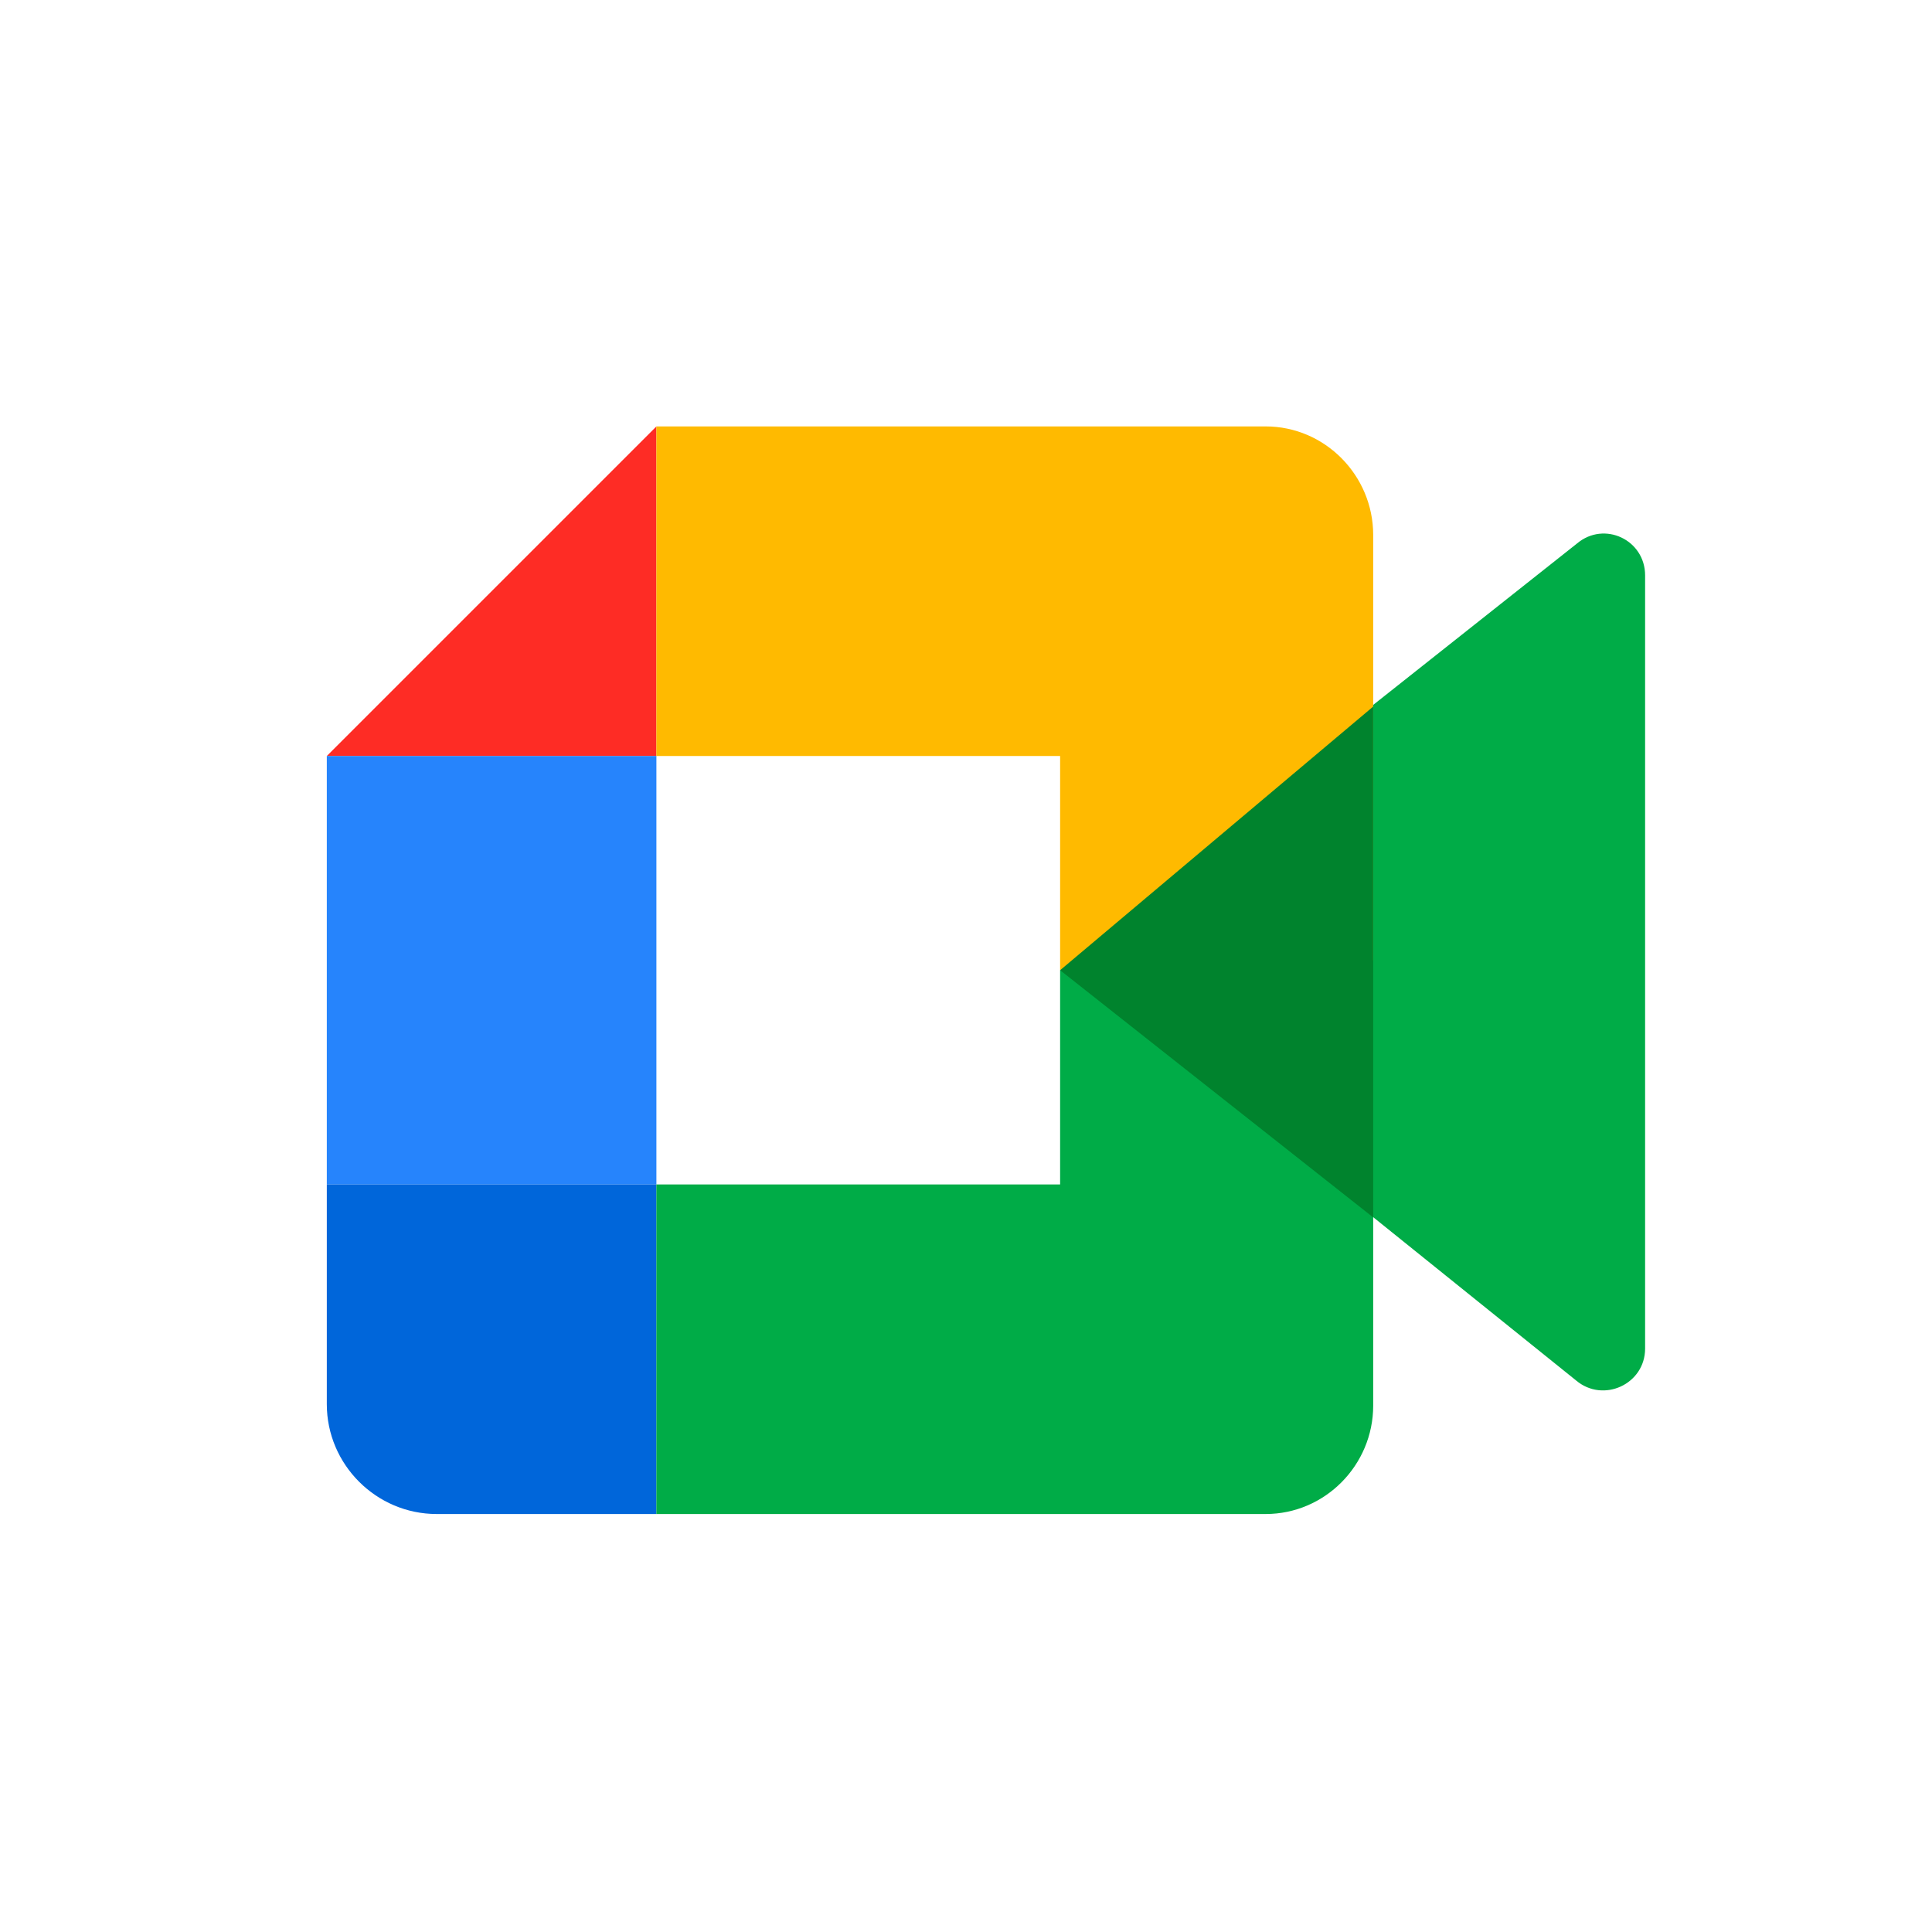 <svg width="77" height="77" viewBox="0 0 77 77" fill="none" xmlns="http://www.w3.org/2000/svg">
<path d="M53.088 47.19V45.66V43.548V33.605V31.492L54.715 28.105L62.854 21.659C63.939 20.748 65.566 21.513 65.566 22.933V53.746C65.566 55.167 63.903 55.931 62.818 55.021L53.088 47.19Z" fill="#00AC47"/>
<path d="M26.161 16.995L13.025 30.13H26.161V16.995Z" fill="#FE2C25"/>
<path d="M26.161 30.13H13.025V47.206H26.161V30.13Z" fill="#2684FC"/>
<path d="M13.025 47.206V55.963C13.025 58.371 14.996 60.341 17.404 60.341H26.161V47.206H13.025Z" fill="#0066DA"/>
<path d="M54.729 21.323C54.729 18.943 52.801 16.995 50.444 16.995H41.873H26.16V30.13H42.251V38.668L54.729 38.275V21.323Z" fill="#FFBA00"/>
<path d="M42.251 47.206H26.16V60.341H41.873H50.444C52.801 60.341 54.729 58.397 54.729 56.019V38.668H42.251V47.206Z" fill="#00AC47"/>
<path d="M54.729 28.16V48.52L42.251 38.668L54.729 28.16Z" fill="#00832D"/>
</svg>
